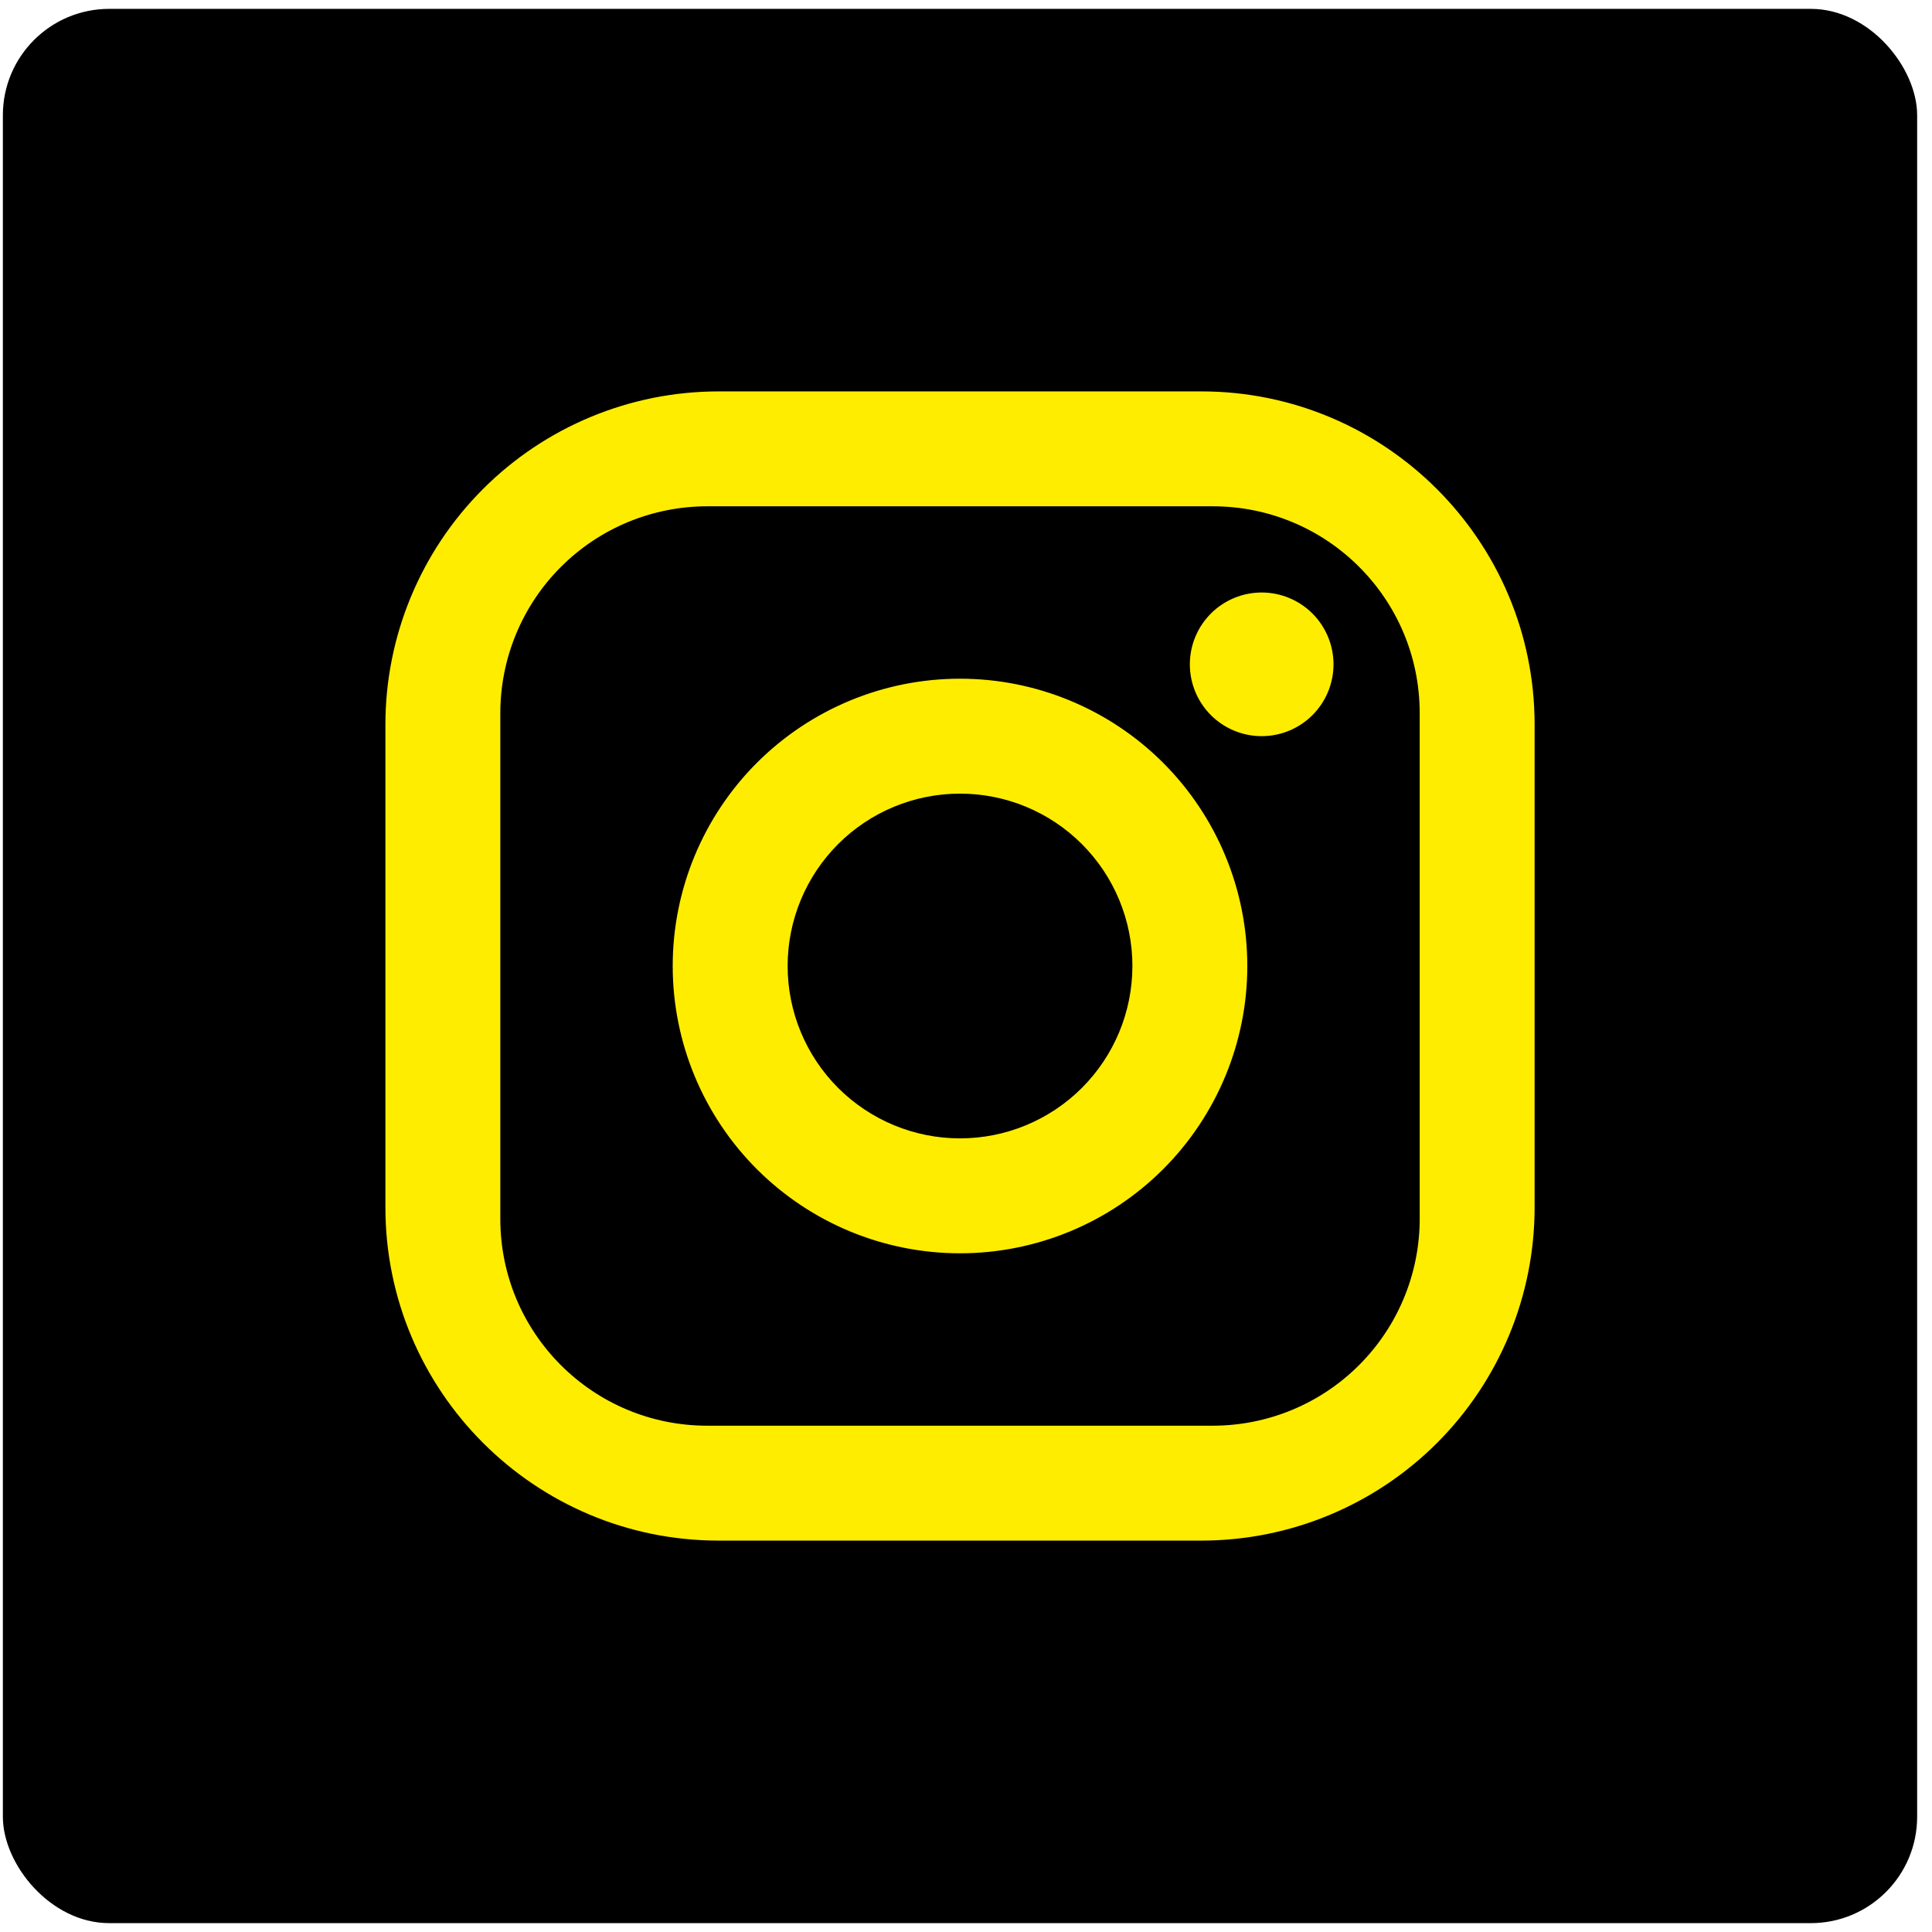 <?xml version="1.0" encoding="UTF-8"?> <svg xmlns="http://www.w3.org/2000/svg" width="109" height="109" viewBox="0 0 109 109" fill="none"><rect x="0.162" y="0.5" width="108" height="108" rx="6" fill="black"></rect><path d="M40.546 22.082H67.778C78.152 22.082 86.58 30.51 86.58 40.884V68.116C86.58 73.103 84.599 77.885 81.073 81.411C77.547 84.937 72.764 86.918 67.778 86.918H40.546C30.172 86.918 21.744 78.49 21.744 68.116V40.884C21.744 35.898 23.725 31.115 27.251 27.589C30.777 24.063 35.559 22.082 40.546 22.082ZM39.898 28.565C36.803 28.565 33.834 29.795 31.646 31.984C29.457 34.172 28.227 37.141 28.227 40.236V68.764C28.227 75.215 33.447 80.435 39.898 80.435H68.426C71.521 80.435 74.49 79.205 76.678 77.016C78.867 74.828 80.097 71.859 80.097 68.764V40.236C80.097 33.785 74.877 28.565 68.426 28.565H39.898ZM71.182 33.428C72.256 33.428 73.287 33.855 74.047 34.615C74.807 35.375 75.234 36.406 75.234 37.48C75.234 38.555 74.807 39.586 74.047 40.346C73.287 41.106 72.256 41.533 71.182 41.533C70.107 41.533 69.076 41.106 68.316 40.346C67.556 39.586 67.129 38.555 67.129 37.48C67.129 36.406 67.556 35.375 68.316 34.615C69.076 33.855 70.107 33.428 71.182 33.428ZM54.162 38.291C58.461 38.291 62.584 39.999 65.624 43.038C68.663 46.078 70.371 50.201 70.371 54.5C70.371 58.799 68.663 62.922 65.624 65.962C62.584 69.001 58.461 70.709 54.162 70.709C49.863 70.709 45.74 69.001 42.7 65.962C39.661 62.922 37.953 58.799 37.953 54.5C37.953 50.201 39.661 46.078 42.7 43.038C45.74 39.999 49.863 38.291 54.162 38.291ZM54.162 44.775C51.583 44.775 49.109 45.799 47.285 47.623C45.461 49.447 44.437 51.921 44.437 54.5C44.437 57.079 45.461 59.553 47.285 61.377C49.109 63.201 51.583 64.225 54.162 64.225C56.741 64.225 59.215 63.201 61.039 61.377C62.863 59.553 63.888 57.079 63.888 54.5C63.888 51.921 62.863 49.447 61.039 47.623C59.215 45.799 56.741 44.775 54.162 44.775Z" fill="#FFED00"></path></svg> 